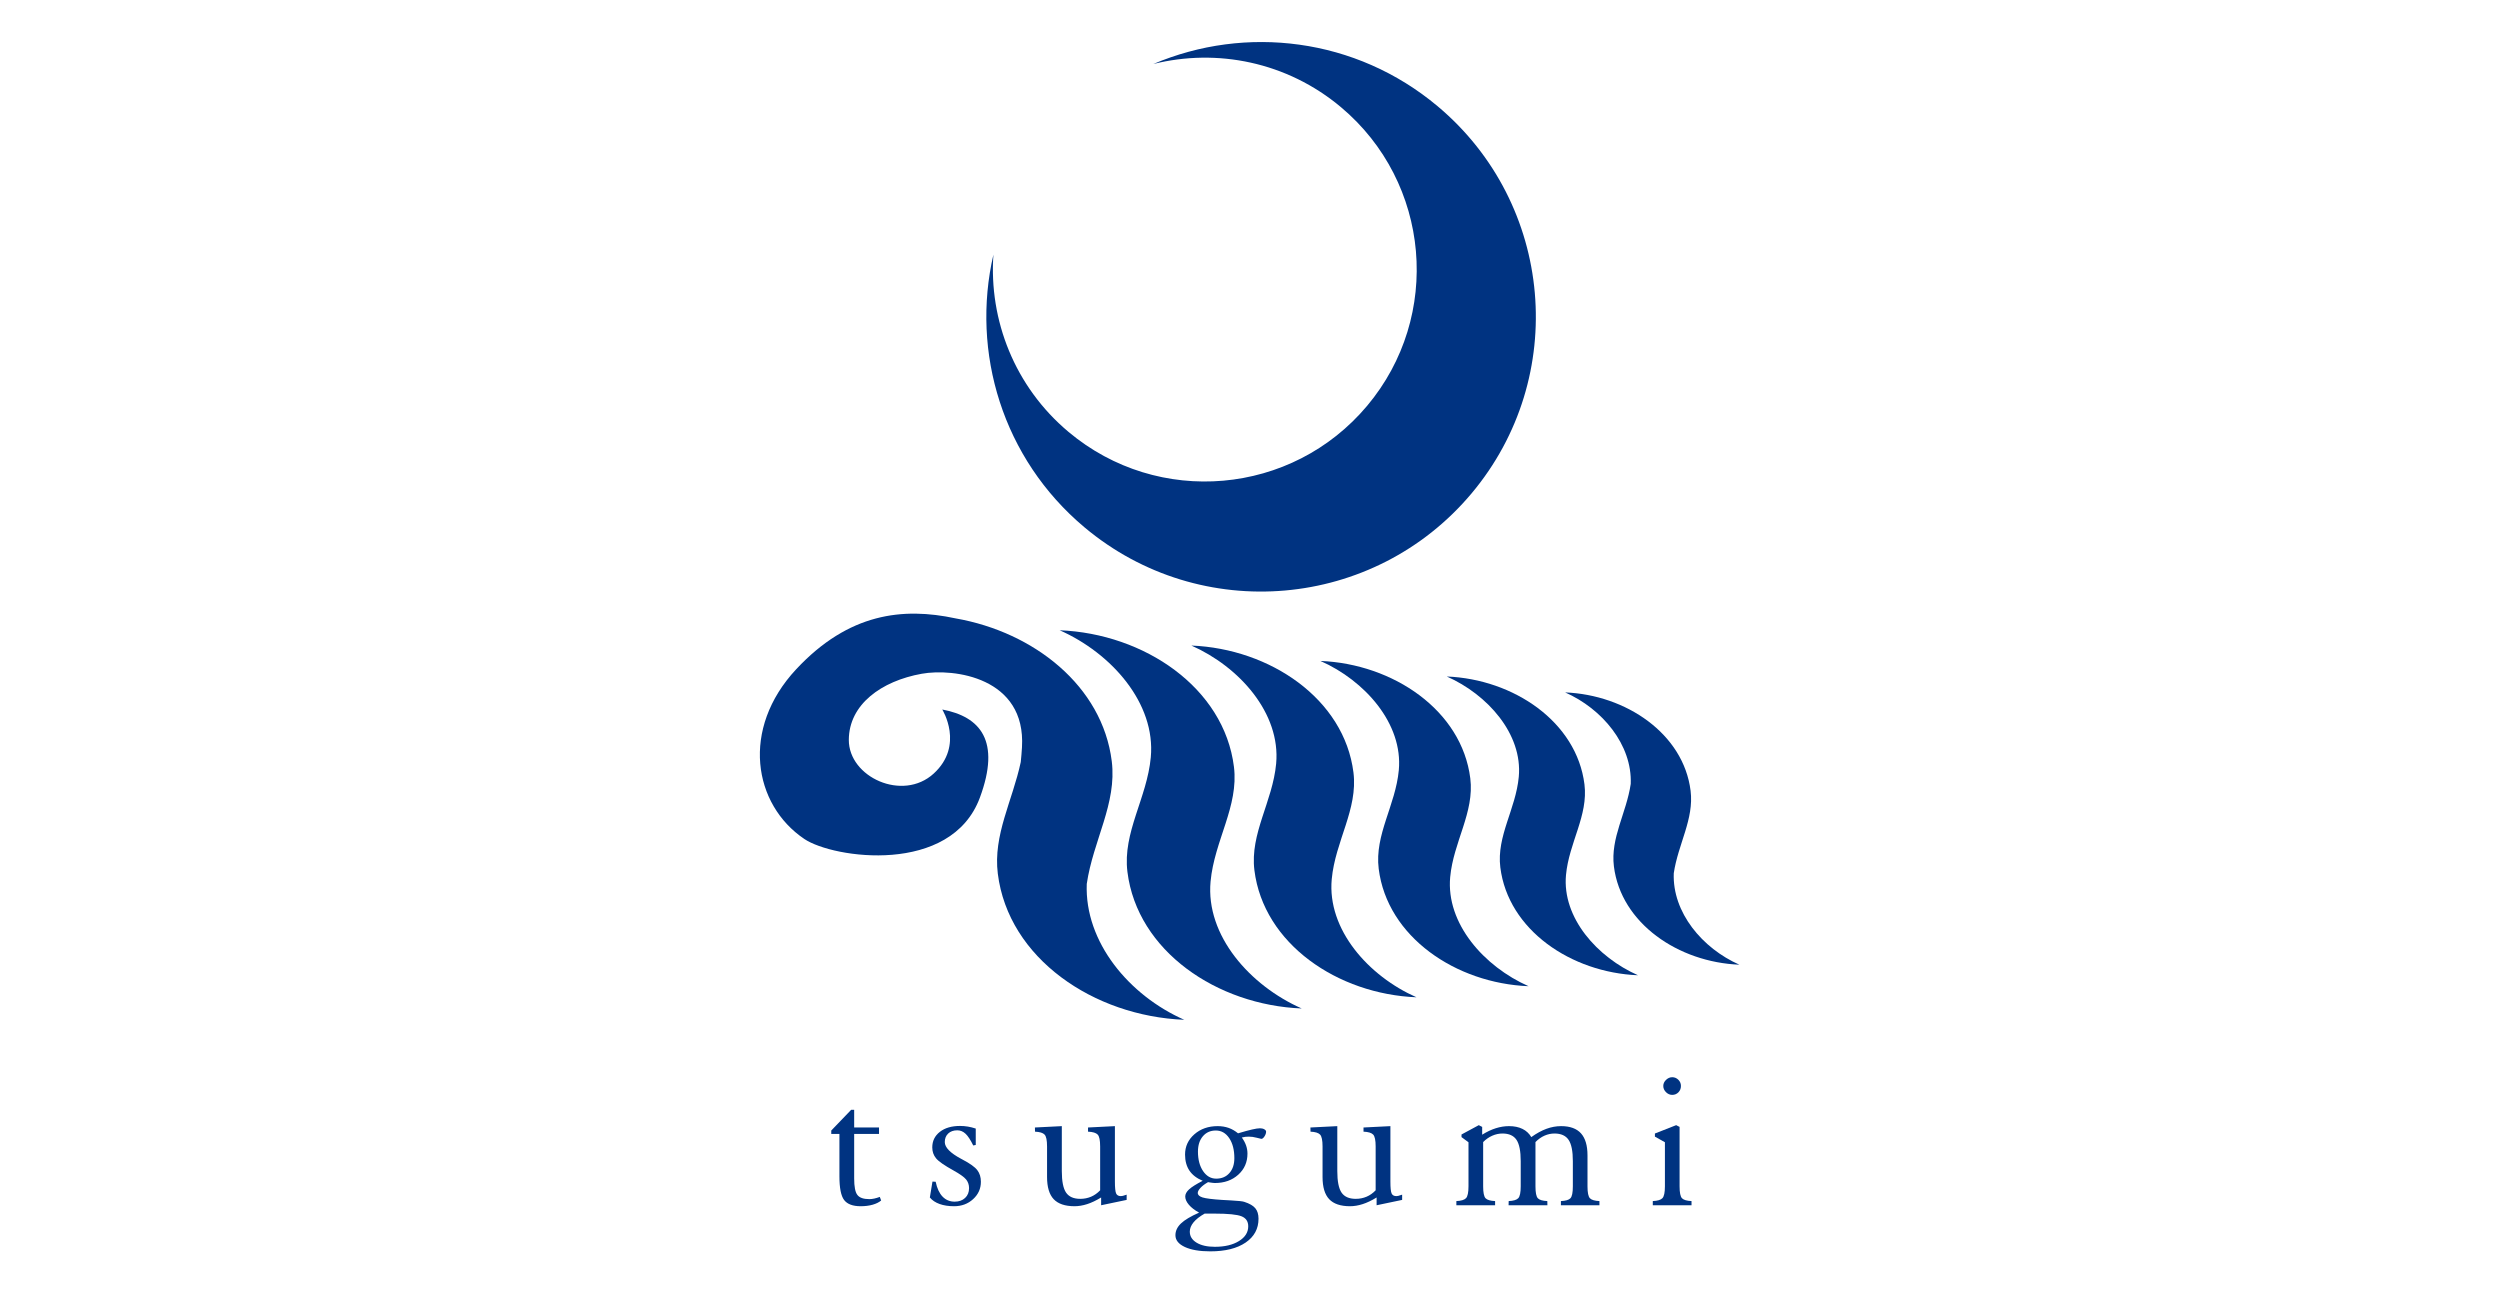 <?xml version="1.0" encoding="UTF-8" standalone="no"?>
<!-- Created with Inkscape (http://www.inkscape.org/) -->
<svg xmlns:inkscape="http://www.inkscape.org/namespaces/inkscape" xmlns:sodipodi="http://sodipodi.sourceforge.net/DTD/sodipodi-0.dtd" xmlns="http://www.w3.org/2000/svg" xmlns:svg="http://www.w3.org/2000/svg" version="1.1" id="svg2539" xml:space="preserve" width="310" height="160" viewBox="0 0 310 160" sodipodi:docname="tsugumi-hor320.svg" inkscape:version="1.1.2 (b8e25be833, 2022-02-05)">
  <defs id="defs2543">
    <clipPath id="clipPath2553">
      <path d="M 0,595.276 H 841.89 V 0 H 0 Z" id="path2551"></path>
    </clipPath>
  </defs>
  <g id="g2545" inkscape:groupmode="layer" inkscape:label="tsugumi-logo" transform="matrix(1.333,0,0,-1.333,0,793.701)">
    <g id="g2549" clip-path="url(#clipPath2553)">
      <g id="g2823" transform="matrix(0.713,0,0,0.713,-29.234,322.446)" style="stroke-width:1.402">
        <g id="g2555" transform="translate(150.518,234.922)" style="stroke-width:1.402">
          <path d="M 0,0 H -1.063 V 0.443 L 1.532,3.141 H 1.925 V 0.836 H 5.167 V 0 H 1.925 v -5.813 c 0,-1.081 0.139,-1.8 0.424,-2.159 0.283,-0.359 0.799,-0.538 1.551,-0.538 0.204,0 0.42,0.026 0.652,0.075 0.231,0.051 0.47,0.122 0.717,0.216 L 5.444,-8.688 C 5.167,-8.924 4.797,-9.107 4.337,-9.238 3.877,-9.369 3.355,-9.436 2.773,-9.436 c -1.03,0 -1.75,0.272 -2.159,0.811 C 0.204,-8.084 0,-7.05 0,-5.521 Z" style="fill:#003381;fill-opacity:1;fill-rule:nonzero;stroke:none;stroke-width:1.402" id="path2557"></path>
        </g>
        <g id="g2559" transform="translate(162.316,226.627)" style="stroke-width:1.402">
          <path d="M 0,0 0.342,2.076 0.76,2.051 C 0.937,1.199 1.236,0.553 1.659,0.113 c 0.422,-0.438 0.948,-0.658 1.583,-0.658 0.558,0 1.009,0.16 1.355,0.482 0.345,0.321 0.519,0.747 0.519,1.278 0,0.439 -0.13,0.817 -0.386,1.135 C 4.473,2.666 3.925,3.057 3.091,3.521 1.898,4.18 1.139,4.709 0.811,5.109 0.48,5.51 0.316,5.986 0.316,6.535 c 0,0.835 0.33,1.51 0.988,2.026 0.659,0.515 1.537,0.772 2.634,0.772 0.346,0 0.686,-0.028 1.019,-0.083 C 5.29,9.195 5.635,9.109 5.989,8.991 V 6.852 L 5.66,6.787 C 5.306,7.514 4.97,8.024 4.653,8.32 4.337,8.615 3.98,8.764 3.584,8.764 3.085,8.764 2.688,8.624 2.394,8.346 2.098,8.066 1.949,7.695 1.949,7.23 1.949,6.53 2.663,5.8 4.09,5.04 4.166,4.998 4.222,4.969 4.255,4.951 5.234,4.437 5.88,3.975 6.192,3.564 6.505,3.154 6.66,2.65 6.66,2.051 6.66,1.156 6.322,0.4 5.647,-0.215 4.972,-0.832 4.145,-1.141 3.165,-1.141 2.438,-1.141 1.807,-1.043 1.267,-0.849 0.727,-0.654 0.304,-0.371 0,0" style="fill:#003381;fill-opacity:1;fill-rule:nonzero;stroke:none;stroke-width:1.402" id="path2561"></path>
        </g>
        <g id="g2563" transform="translate(184.535,233.288)" style="stroke-width:1.402">
          <path d="m 0,0 c 0,0.802 -0.107,1.317 -0.322,1.545 -0.216,0.227 -0.636,0.354 -1.26,0.38 V 2.47 l 3.507,0.177 v -7.232 c 0,-0.801 0.054,-1.318 0.159,-1.551 0.105,-0.232 0.311,-0.347 0.614,-0.347 0.076,0 0.16,0.009 0.253,0.031 0.093,0.02 0.262,0.074 0.507,0.158 v -0.684 l -3.33,-0.697 v 1.014 c -0.651,-0.397 -1.259,-0.687 -1.823,-0.867 -0.568,-0.182 -1.115,-0.274 -1.648,-0.274 -1.233,0 -2.137,0.307 -2.717,0.918 -0.578,0.613 -0.867,1.578 -0.867,2.895 V 0 c 0,0.802 -0.107,1.317 -0.323,1.545 -0.214,0.227 -0.631,0.354 -1.247,0.38 L -8.51,2.47 -5.001,2.647 v -5.864 c 0,-1.334 0.186,-2.27 0.557,-2.811 0.371,-0.54 0.988,-0.811 1.848,-0.811 0.507,0 0.978,0.094 1.413,0.279 0.434,0.186 0.829,0.464 1.183,0.836 z" style="fill:#003381;fill-opacity:1;fill-rule:nonzero;stroke:none;stroke-width:1.402" id="path2565"></path>
        </g>
        <g id="g2567" transform="translate(199.676,229.084)" style="stroke-width:1.402">
          <path d="m 0,0 c 0.719,0 1.293,0.242 1.722,0.729 0.432,0.484 0.646,1.132 0.646,1.943 0,1.08 -0.223,1.951 -0.67,2.615 C 1.249,5.949 0.668,6.281 -0.051,6.281 -0.75,6.281 -1.314,6.029 -1.742,5.527 -2.168,5.025 -2.381,4.36 -2.381,3.533 -2.381,2.486 -2.156,1.635 -1.709,0.981 -1.262,0.326 -0.692,0 0,0 m -1.507,-4.56 c -0.641,-0.362 -1.125,-0.743 -1.45,-1.139 -0.325,-0.397 -0.488,-0.803 -0.488,-1.216 0,-0.599 0.297,-1.078 0.888,-1.438 0.591,-0.358 1.384,-0.538 2.381,-0.538 1.29,0 2.34,0.249 3.145,0.748 0.807,0.498 1.211,1.139 1.211,1.924 0,0.633 -0.289,1.069 -0.868,1.305 -0.58,0.236 -1.759,0.354 -3.539,0.354 z m -0.253,4.281 c -0.777,0.321 -1.354,0.763 -1.735,1.33 -0.379,0.565 -0.569,1.262 -0.569,2.09 0,1.054 0.405,1.937 1.215,2.646 0.811,0.709 1.824,1.065 3.039,1.065 0.515,0 0.99,-0.077 1.426,-0.229 C 2.05,6.471 2.461,6.234 2.85,5.914 3.609,6.142 4.219,6.309 4.68,6.414 5.141,6.52 5.484,6.572 5.712,6.572 5.932,6.572 6.119,6.528 6.276,6.439 6.431,6.352 6.51,6.247 6.51,6.129 6.51,5.936 6.44,5.73 6.301,5.516 6.16,5.299 6.024,5.191 5.889,5.191 5.847,5.191 5.645,5.24 5.281,5.338 4.918,5.434 4.576,5.482 4.255,5.482 4.096,5.482 3.943,5.475 3.799,5.457 3.656,5.441 3.505,5.412 3.343,5.369 3.597,5.015 3.782,4.666 3.9,4.324 4.019,3.982 4.079,3.63 4.079,3.268 4.079,2.152 3.677,1.234 2.875,0.512 2.073,-0.209 1.057,-0.57 -0.176,-0.57 c -0.128,0 -0.351,0.025 -0.672,0.076 -0.093,0.016 -0.166,0.029 -0.216,0.037 -0.413,-0.236 -0.741,-0.482 -0.982,-0.74 -0.238,-0.258 -0.359,-0.479 -0.359,-0.664 0,-0.262 0.206,-0.459 0.62,-0.59 0.414,-0.131 1.254,-0.238 2.52,-0.322 0.278,-0.018 0.666,-0.04 1.165,-0.064 0.963,-0.051 1.549,-0.114 1.76,-0.19 0.684,-0.219 1.165,-0.498 1.444,-0.836 0.279,-0.338 0.417,-0.793 0.417,-1.367 0,-1.309 -0.56,-2.345 -1.683,-3.11 -1.123,-0.764 -2.66,-1.146 -4.61,-1.146 -1.393,0 -2.499,0.19 -3.318,0.57 -0.819,0.381 -1.229,0.891 -1.229,1.533 0,0.565 0.241,1.078 0.722,1.537 0.482,0.461 1.271,0.932 2.368,1.413 -0.564,0.304 -1.008,0.644 -1.33,1.019 -0.32,0.376 -0.48,0.737 -0.48,1.084 0,0.312 0.166,0.622 0.5,0.931 0.333,0.307 0.927,0.68 1.779,1.12" style="fill:#003381;fill-opacity:1;fill-rule:nonzero;stroke:none;stroke-width:1.402" id="path2569"></path>
        </g>
        <g id="g2571" transform="translate(220.479,233.288)" style="stroke-width:1.402">
          <path d="m 0,0 c 0,0.802 -0.108,1.317 -0.323,1.545 -0.216,0.227 -0.636,0.354 -1.261,0.38 V 2.47 l 3.509,0.177 v -7.232 c 0,-0.801 0.052,-1.318 0.158,-1.551 0.105,-0.232 0.31,-0.347 0.613,-0.347 0.076,0 0.161,0.009 0.254,0.031 0.093,0.02 0.262,0.074 0.506,0.158 V -6.978 L 0.125,-7.675 v 1.014 c -0.648,-0.397 -1.257,-0.687 -1.823,-0.867 -0.565,-0.182 -1.115,-0.274 -1.646,-0.274 -1.232,0 -2.139,0.307 -2.717,0.918 -0.578,0.613 -0.867,1.578 -0.867,2.895 V 0 c 0,0.802 -0.107,1.317 -0.323,1.545 -0.215,0.227 -0.631,0.354 -1.247,0.38 l -0.013,0.545 3.508,0.177 v -5.864 c 0,-1.334 0.186,-2.27 0.557,-2.811 0.372,-0.54 0.988,-0.811 1.849,-0.811 0.506,0 0.977,0.094 1.412,0.279 0.435,0.186 0.831,0.464 1.185,0.836 z" style="fill:#003381;fill-opacity:1;fill-rule:nonzero;stroke:none;stroke-width:1.402" id="path2573"></path>
        </g>
        <g id="g2575" transform="translate(234.505,228.083)" style="stroke-width:1.402">
          <path d="M 0,0 C 0,-0.819 0.105,-1.338 0.316,-1.558 0.527,-1.776 0.94,-1.899 1.558,-1.925 V -2.47 h -5.053 v 0.545 c 0.625,0.026 1.045,0.153 1.26,0.38 0.214,0.228 0.322,0.743 0.322,1.545 V 5.749 L -2.824,6.421 V 6.763 L -0.57,7.979 -0.128,7.751 V 6.737 c 0.608,0.38 1.201,0.66 1.78,0.842 0.578,0.182 1.152,0.274 1.716,0.274 0.685,0 1.271,-0.122 1.761,-0.362 0.489,-0.24 0.873,-0.597 1.152,-1.07 0.683,0.49 1.342,0.85 1.976,1.083 0.633,0.231 1.27,0.349 1.912,0.349 1.165,0 2.029,-0.316 2.597,-0.945 0.564,-0.63 0.847,-1.585 0.847,-2.868 V 0 c 0,-0.819 0.105,-1.338 0.318,-1.558 0.21,-0.218 0.625,-0.341 1.24,-0.367 V -2.47 h -5.027 v 0.545 c 0.616,0.026 1.03,0.149 1.241,0.367 0.211,0.22 0.317,0.739 0.317,1.558 v 3.293 c 0,1.3 -0.186,2.225 -0.557,2.772 C 10.773,6.614 10.16,6.89 9.308,6.89 8.86,6.89 8.426,6.796 8.004,6.61 7.582,6.425 7.188,6.146 6.825,5.774 V 0 c 0,-0.819 0.103,-1.338 0.311,-1.558 0.207,-0.218 0.618,-0.341 1.234,-0.367 L 8.383,-2.47 H 3.317 l 0.013,0.545 c 0.625,0.026 1.044,0.153 1.253,0.38 C 4.796,-1.317 4.9,-0.802 4.9,0 V 3.293 C 4.9,4.593 4.716,5.518 4.35,6.065 3.982,6.614 3.372,6.89 2.52,6.89 2.063,6.89 1.621,6.794 1.189,6.604 0.76,6.415 0.362,6.138 0,5.774 Z" style="fill:#003381;fill-opacity:1;fill-rule:nonzero;stroke:none;stroke-width:1.402" id="path2577"></path>
        </g>
        <g id="g2579" transform="translate(258.005,241.178)" style="stroke-width:1.402">
          <path d="M 0,0 C 0,0.295 0.12,0.559 0.359,0.791 0.601,1.023 0.868,1.14 1.165,1.14 1.476,1.14 1.743,1.027 1.968,0.804 2.192,0.58 2.304,0.313 2.304,0 2.304,-0.33 2.194,-0.605 1.976,-0.829 1.756,-1.054 1.485,-1.165 1.165,-1.165 0.86,-1.165 0.591,-1.047 0.354,-0.811 0.118,-0.574 0,-0.305 0,0 m 2.127,-13.095 c 0,-0.819 0.105,-1.338 0.316,-1.557 0.211,-0.219 0.625,-0.342 1.242,-0.368 v -0.544 h -5.053 v 0.544 c 0.625,0.026 1.045,0.153 1.26,0.38 0.213,0.228 0.322,0.744 0.322,1.545 v 5.749 l -1.305,0.735 v 0.406 l 2.775,1.089 0.443,-0.228 z" style="fill:#003381;fill-opacity:1;fill-rule:nonzero;stroke:none;stroke-width:1.402" id="path2581"></path>
        </g>
        <g id="g2583" transform="translate(191.475,374.509)" style="stroke-width:1.402">
          <path d="m 0,0 c 8.296,2.069 17.434,0.28 24.484,-5.637 11.699,-9.817 13.225,-27.259 3.411,-38.955 -9.817,-11.7 -27.258,-13.225 -38.958,-3.409 -7.049,5.916 -10.399,14.601 -9.803,23.131 -2.944,-12.725 1.184,-26.603 11.873,-35.571 15.168,-12.728 37.782,-10.747 50.509,4.418 12.726,15.167 10.749,37.78 -4.419,50.508 C 26.406,3.454 12.02,5.11 0,0" style="fill:#003381;fill-opacity:1;fill-rule:nonzero;stroke:none;stroke-width:1.402" id="path2585"></path>
        </g>
        <g id="g2587" transform="translate(179.253,300.631)" style="stroke-width:1.402">
          <path d="m 0,0 v 0 c 11.037,-0.444 21.45,-7.486 22.738,-17.818 0.643,-5.164 -2.554,-9.618 -3.049,-14.956 -0.656,-7.071 5.162,-13.597 11.889,-16.571 -11.036,0.442 -21.448,7.486 -22.736,17.816 -0.644,5.166 2.554,9.618 3.048,14.957 C 12.546,-9.502 6.729,-2.976 0,0" style="fill:#003381;fill-opacity:1;fill-rule:nonzero;stroke:none;stroke-width:1.402" id="path2589"></path>
        </g>
        <g id="g2591" transform="translate(196.438,298.636)" style="stroke-width:1.402">
          <path d="m 0,0 v 0 c 10.264,-0.413 19.948,-6.962 21.147,-16.57 0.597,-4.802 -2.376,-8.944 -2.835,-13.909 -0.609,-6.575 4.799,-12.645 11.056,-15.411 -10.263,0.412 -19.949,6.962 -21.145,16.571 -0.597,4.802 2.375,8.942 2.836,13.908 C 11.666,-8.835 6.257,-2.767 0,0" style="fill:#003381;fill-opacity:1;fill-rule:nonzero;stroke:none;stroke-width:1.402" id="path2593"></path>
        </g>
        <g id="g2595" transform="translate(213.275,296.627)" style="stroke-width:1.402">
          <path d="m 0,0 v 0 c 9.489,-0.382 18.444,-6.439 19.553,-15.324 0.552,-4.44 -2.197,-8.271 -2.623,-12.863 -0.564,-6.078 4.439,-11.691 10.225,-14.25 -9.491,0.381 -18.445,6.439 -19.553,15.322 -0.552,4.444 2.196,8.272 2.624,12.863 C 10.788,-8.172 5.785,-2.559 0,0" style="fill:#003381;fill-opacity:1;fill-rule:nonzero;stroke:none;stroke-width:1.402" id="path2597"></path>
        </g>
        <g id="g2599" transform="translate(229.761,294.598)" style="stroke-width:1.402">
          <path d="m 0,0 v 0 c 8.717,-0.35 16.944,-5.914 17.961,-14.074 0.508,-4.08 -2.019,-7.6 -2.409,-11.816 -0.518,-5.585 4.078,-10.74 9.393,-13.089 C 16.227,-38.631 8,-33.066 6.984,-24.906 6.477,-20.825 9.001,-17.309 9.392,-13.09 9.909,-7.506 5.313,-2.35 0,0" style="fill:#003381;fill-opacity:1;fill-rule:nonzero;stroke:none;stroke-width:1.402" id="path2601"></path>
        </g>
        <g id="g2603" transform="translate(245.199,292.522)" style="stroke-width:1.402">
          <path d="m 0,0 v 0 c 7.944,-0.318 15.442,-5.391 16.369,-12.828 0.463,-3.717 -1.631,-6.946 -2.195,-10.768 -0.195,-5.103 3.718,-9.789 8.561,-11.929 -7.946,0.316 -15.443,5.388 -16.371,12.826 -0.462,3.719 1.632,6.945 2.197,10.767 C 8.756,-6.826 4.844,-2.143 0,0" style="fill:#003381;fill-opacity:1;fill-rule:nonzero;stroke:none;stroke-width:1.402" id="path2605"></path>
        </g>
        <g id="g2607" transform="translate(182.788,267.538)" style="stroke-width:1.402">
          <path d="m 0,0 c 0.837,5.685 3.949,10.479 3.262,16.006 -1.223,9.808 -10.135,16.842 -20.377,18.636 -6.866,1.473 -13.942,0.703 -20.785,-6.627 -7.28,-7.793 -5.604,-17.675 1.058,-22.157 3.78,-2.541 19.133,-4.749 22.896,5.395 2.75,7.418 0.069,10.562 -4.907,11.501 0,0 2.923,-4.675 -1.126,-8.368 -4.049,-3.692 -11.082,-0.444 -11.065,4.404 0.013,4.625 4.25,7.684 9.519,8.628 4.126,0.741 13.624,-0.439 13.072,-9.608 -0.041,-0.68 -0.098,-1.307 -0.159,-1.912 -1.08,-5.067 -3.624,-9.51 -2.994,-14.563 C -10.23,-9.719 0.912,-17.255 12.721,-17.729 5.522,-14.547 -0.292,-7.584 0,0" style="fill:#003381;fill-opacity:1;fill-rule:nonzero;stroke:none;stroke-width:1.402" id="path2609"></path>
        </g>
      </g>
    </g>
  </g>
</svg>

